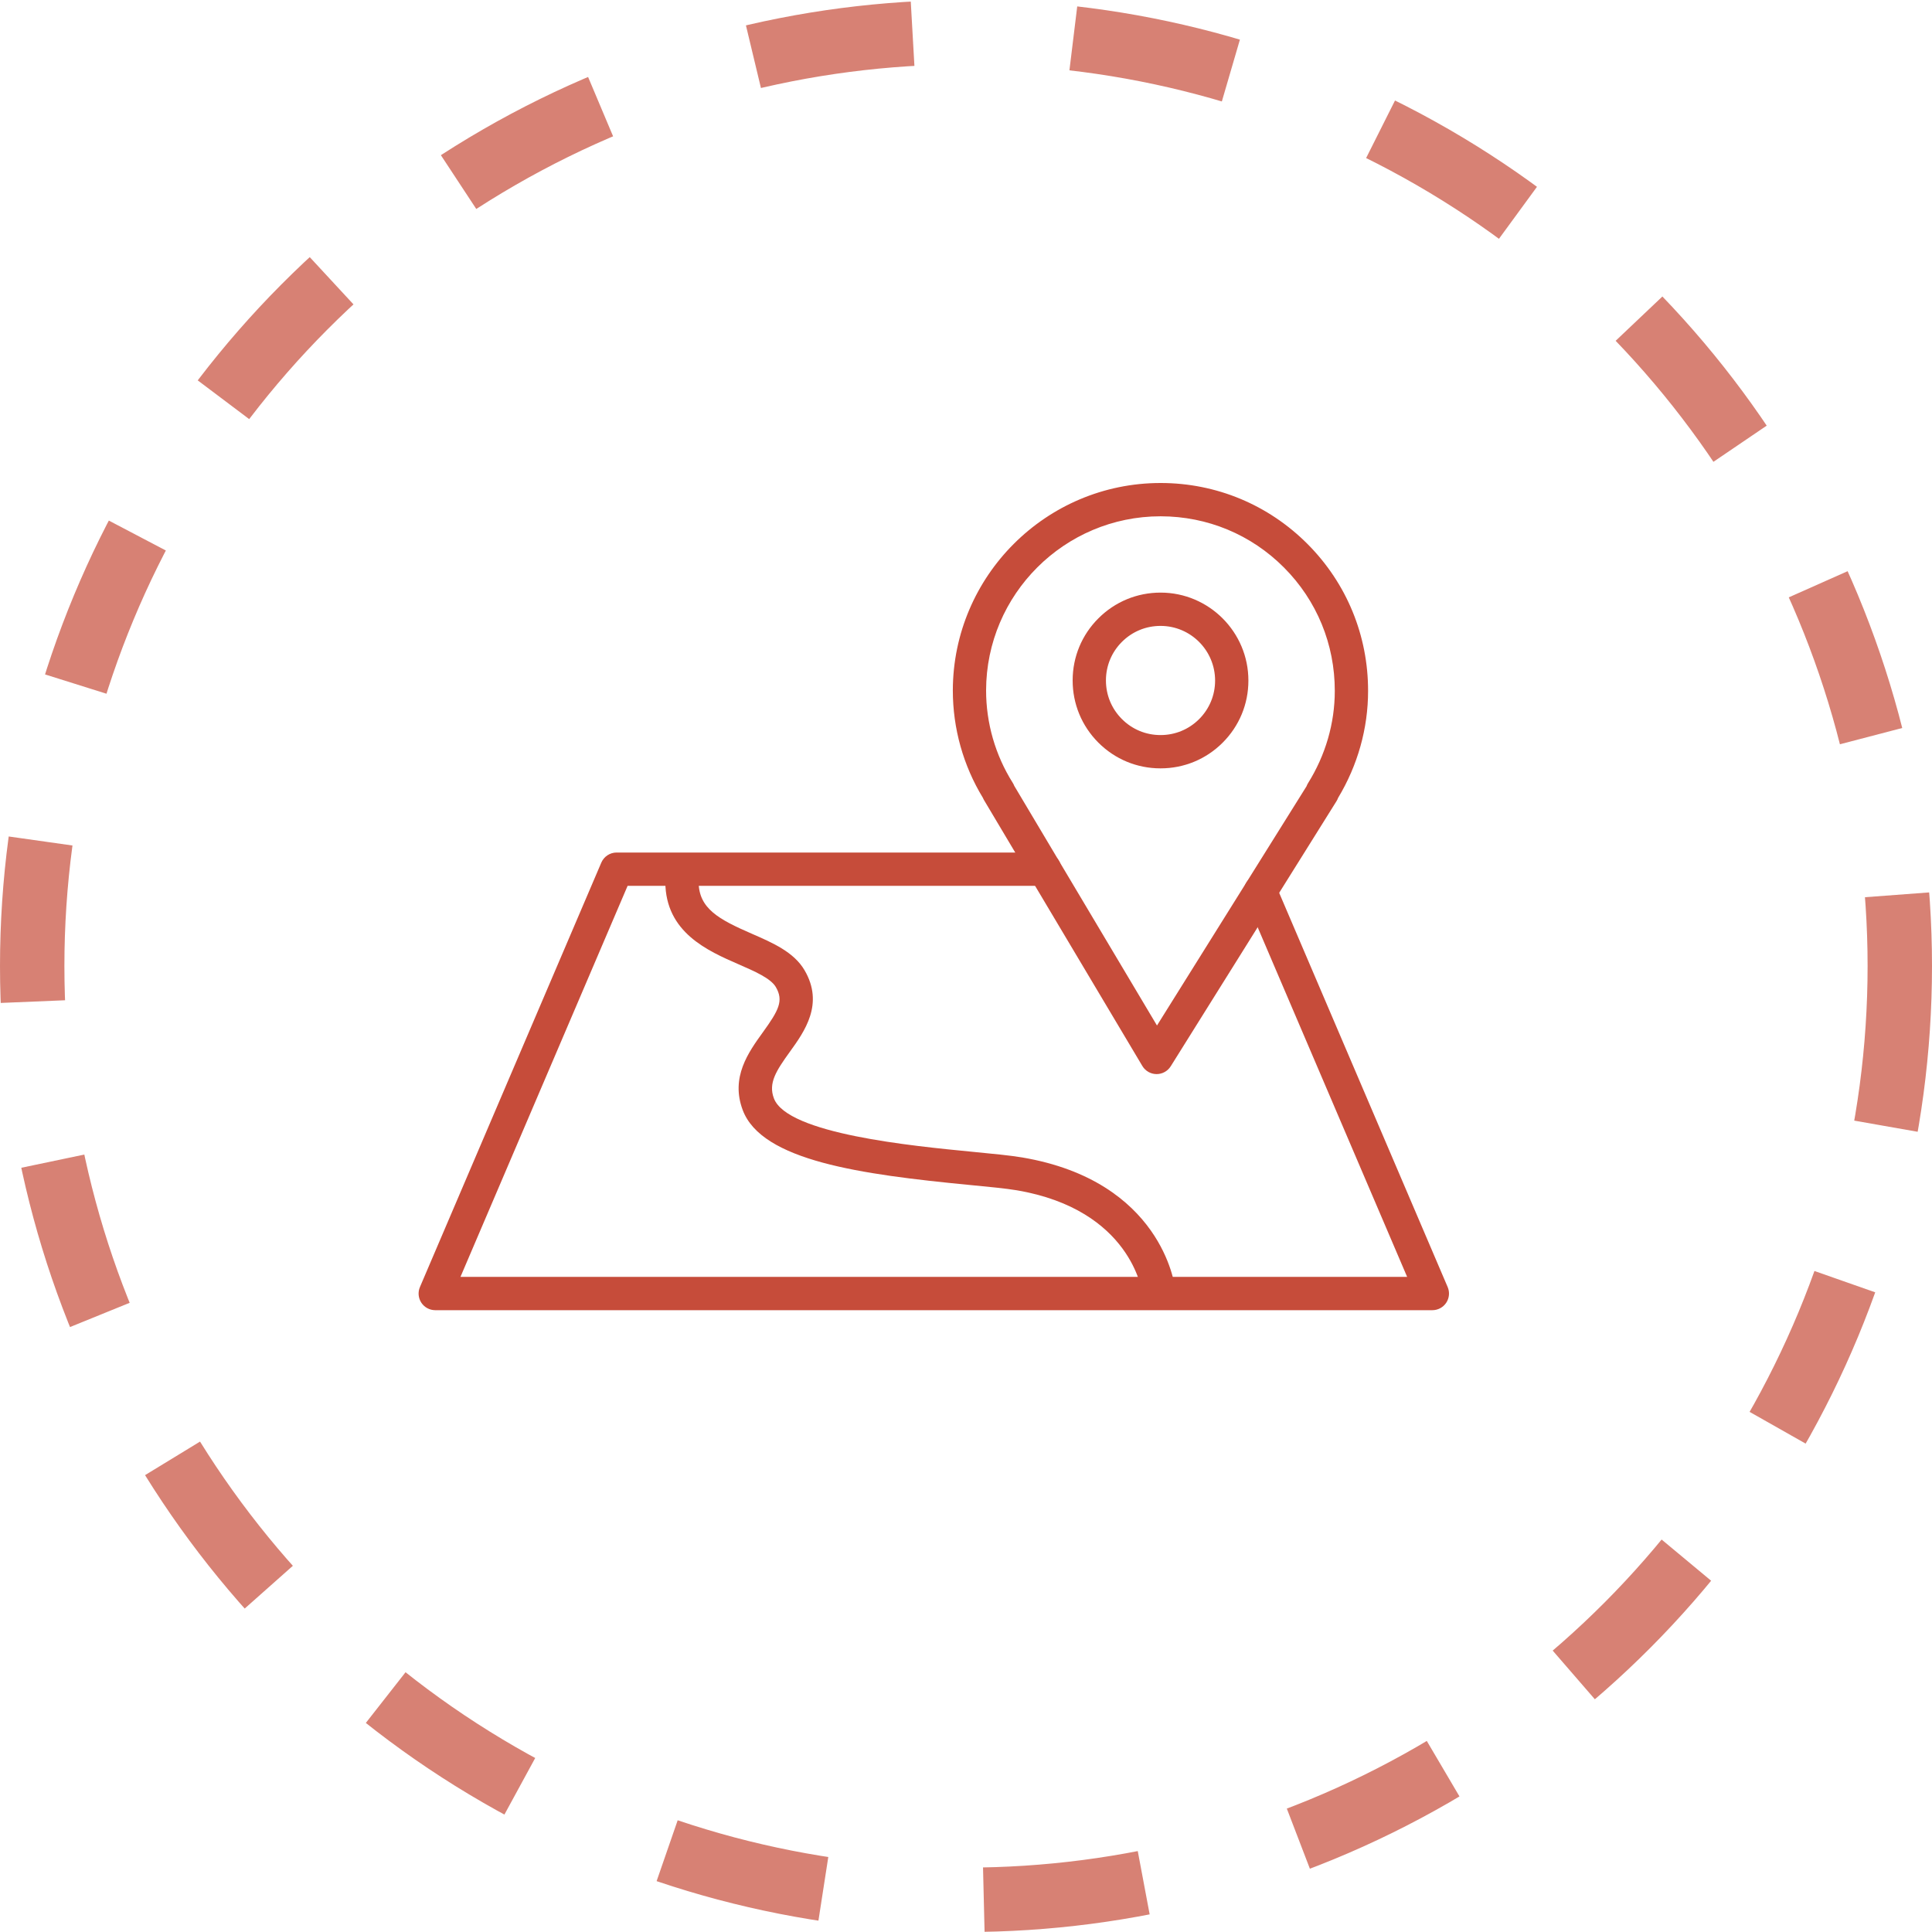 <?xml version="1.0" encoding="UTF-8"?> <svg xmlns="http://www.w3.org/2000/svg" width="60" height="60" viewBox="0 0 60 60" fill="none"> <circle cx="30" cy="30" r="29" stroke="#C64C3A" stroke-opacity="0.7" stroke-width="2" stroke-dasharray="5 5"></circle> <path d="M35.92 33.357C35.918 33.357 35.916 33.357 35.914 33.357C35.734 33.355 35.568 33.259 35.476 33.104L30.562 24.852C30.548 24.829 30.537 24.806 30.527 24.781C29.914 23.775 29.591 22.622 29.591 21.441C29.597 17.887 32.49 15 36.042 15C36.044 15 36.047 15 36.05 15C37.774 15.002 39.392 15.676 40.608 16.896C41.822 18.115 42.489 19.735 42.487 21.458C42.487 22.622 42.165 23.768 41.555 24.78C41.543 24.814 41.528 24.845 41.509 24.876L36.358 33.114C36.263 33.265 36.098 33.357 35.92 33.357ZM31.498 24.404L35.931 31.848L40.575 24.419C40.586 24.388 40.601 24.357 40.619 24.327C41.164 23.456 41.453 22.464 41.453 21.457C41.453 21.457 41.453 21.457 41.453 21.457C41.455 20.009 40.895 18.649 39.875 17.625C38.855 16.601 37.496 16.036 36.048 16.034C36.046 16.034 36.044 16.034 36.041 16.034C33.059 16.034 30.629 18.458 30.624 21.441C30.624 22.459 30.911 23.452 31.452 24.312C31.471 24.341 31.486 24.372 31.498 24.404Z" fill="#C64C3A"></path> <path d="M36.044 23.862C36.042 23.862 36.04 23.862 36.038 23.862C35.31 23.862 34.625 23.578 34.11 23.062C33.594 22.545 33.311 21.858 33.312 21.128C33.313 20.4 33.597 19.715 34.114 19.201C34.629 18.687 35.313 18.404 36.042 18.404C36.042 18.404 36.043 18.404 36.044 18.404C37.549 18.405 38.772 19.632 38.77 21.137C38.77 21.866 38.485 22.551 37.969 23.066C37.454 23.58 36.77 23.862 36.044 23.862ZM36.041 19.438C35.589 19.438 35.164 19.613 34.843 19.933C34.523 20.252 34.346 20.678 34.346 21.13C34.345 21.584 34.521 22.01 34.842 22.331C35.162 22.652 35.587 22.828 36.039 22.828C36.04 22.828 36.041 22.828 36.043 22.828C36.495 22.828 36.919 22.653 37.239 22.334C37.559 22.015 37.736 21.589 37.736 21.137C37.737 20.201 36.978 19.439 36.043 19.438C36.043 19.438 36.042 19.438 36.041 19.438ZM38.253 21.137H38.257H38.253Z" fill="#C64C3A"></path> <path d="M44.483 40.689H13.517C13.343 40.689 13.181 40.602 13.085 40.457C12.99 40.312 12.973 40.129 13.042 39.969L18.674 26.79C18.756 26.6 18.943 26.476 19.149 26.476H32.441C32.726 26.476 32.958 26.708 32.958 26.993C32.958 27.279 32.726 27.51 32.441 27.51H19.491L14.3 39.655H43.7L38.669 27.887C38.557 27.624 38.679 27.32 38.941 27.208C39.203 27.096 39.508 27.217 39.62 27.48L44.958 39.969C45.027 40.129 45.01 40.312 44.915 40.457C44.819 40.602 44.657 40.689 44.483 40.689Z" fill="#C64C3A"></path> <path d="M35.981 40.597C35.721 40.597 35.498 40.402 35.468 40.138C35.465 40.113 35.135 37.569 31.574 36.965C31.243 36.909 30.714 36.858 30.102 36.799C26.732 36.473 23.658 36.05 23.066 34.474C22.683 33.457 23.242 32.682 23.691 32.059C24.182 31.378 24.344 31.08 24.093 30.652C23.934 30.381 23.428 30.161 22.939 29.948C21.981 29.53 20.669 28.958 20.662 27.39C20.66 27.104 20.891 26.872 21.176 26.871C21.177 26.871 21.178 26.871 21.179 26.871C21.463 26.871 21.694 27.101 21.696 27.385C21.7 28.219 22.324 28.552 23.353 29C23.994 29.279 24.656 29.568 24.985 30.13C25.601 31.179 24.982 32.037 24.53 32.664C24.106 33.252 23.855 33.636 24.034 34.11C24.449 35.214 28.335 35.589 30.202 35.77C30.834 35.831 31.379 35.884 31.747 35.946C36.066 36.679 36.48 39.885 36.495 40.021C36.528 40.305 36.324 40.561 36.04 40.593C36.02 40.596 36 40.597 35.981 40.597Z" fill="#C64C3A"></path> </svg> 